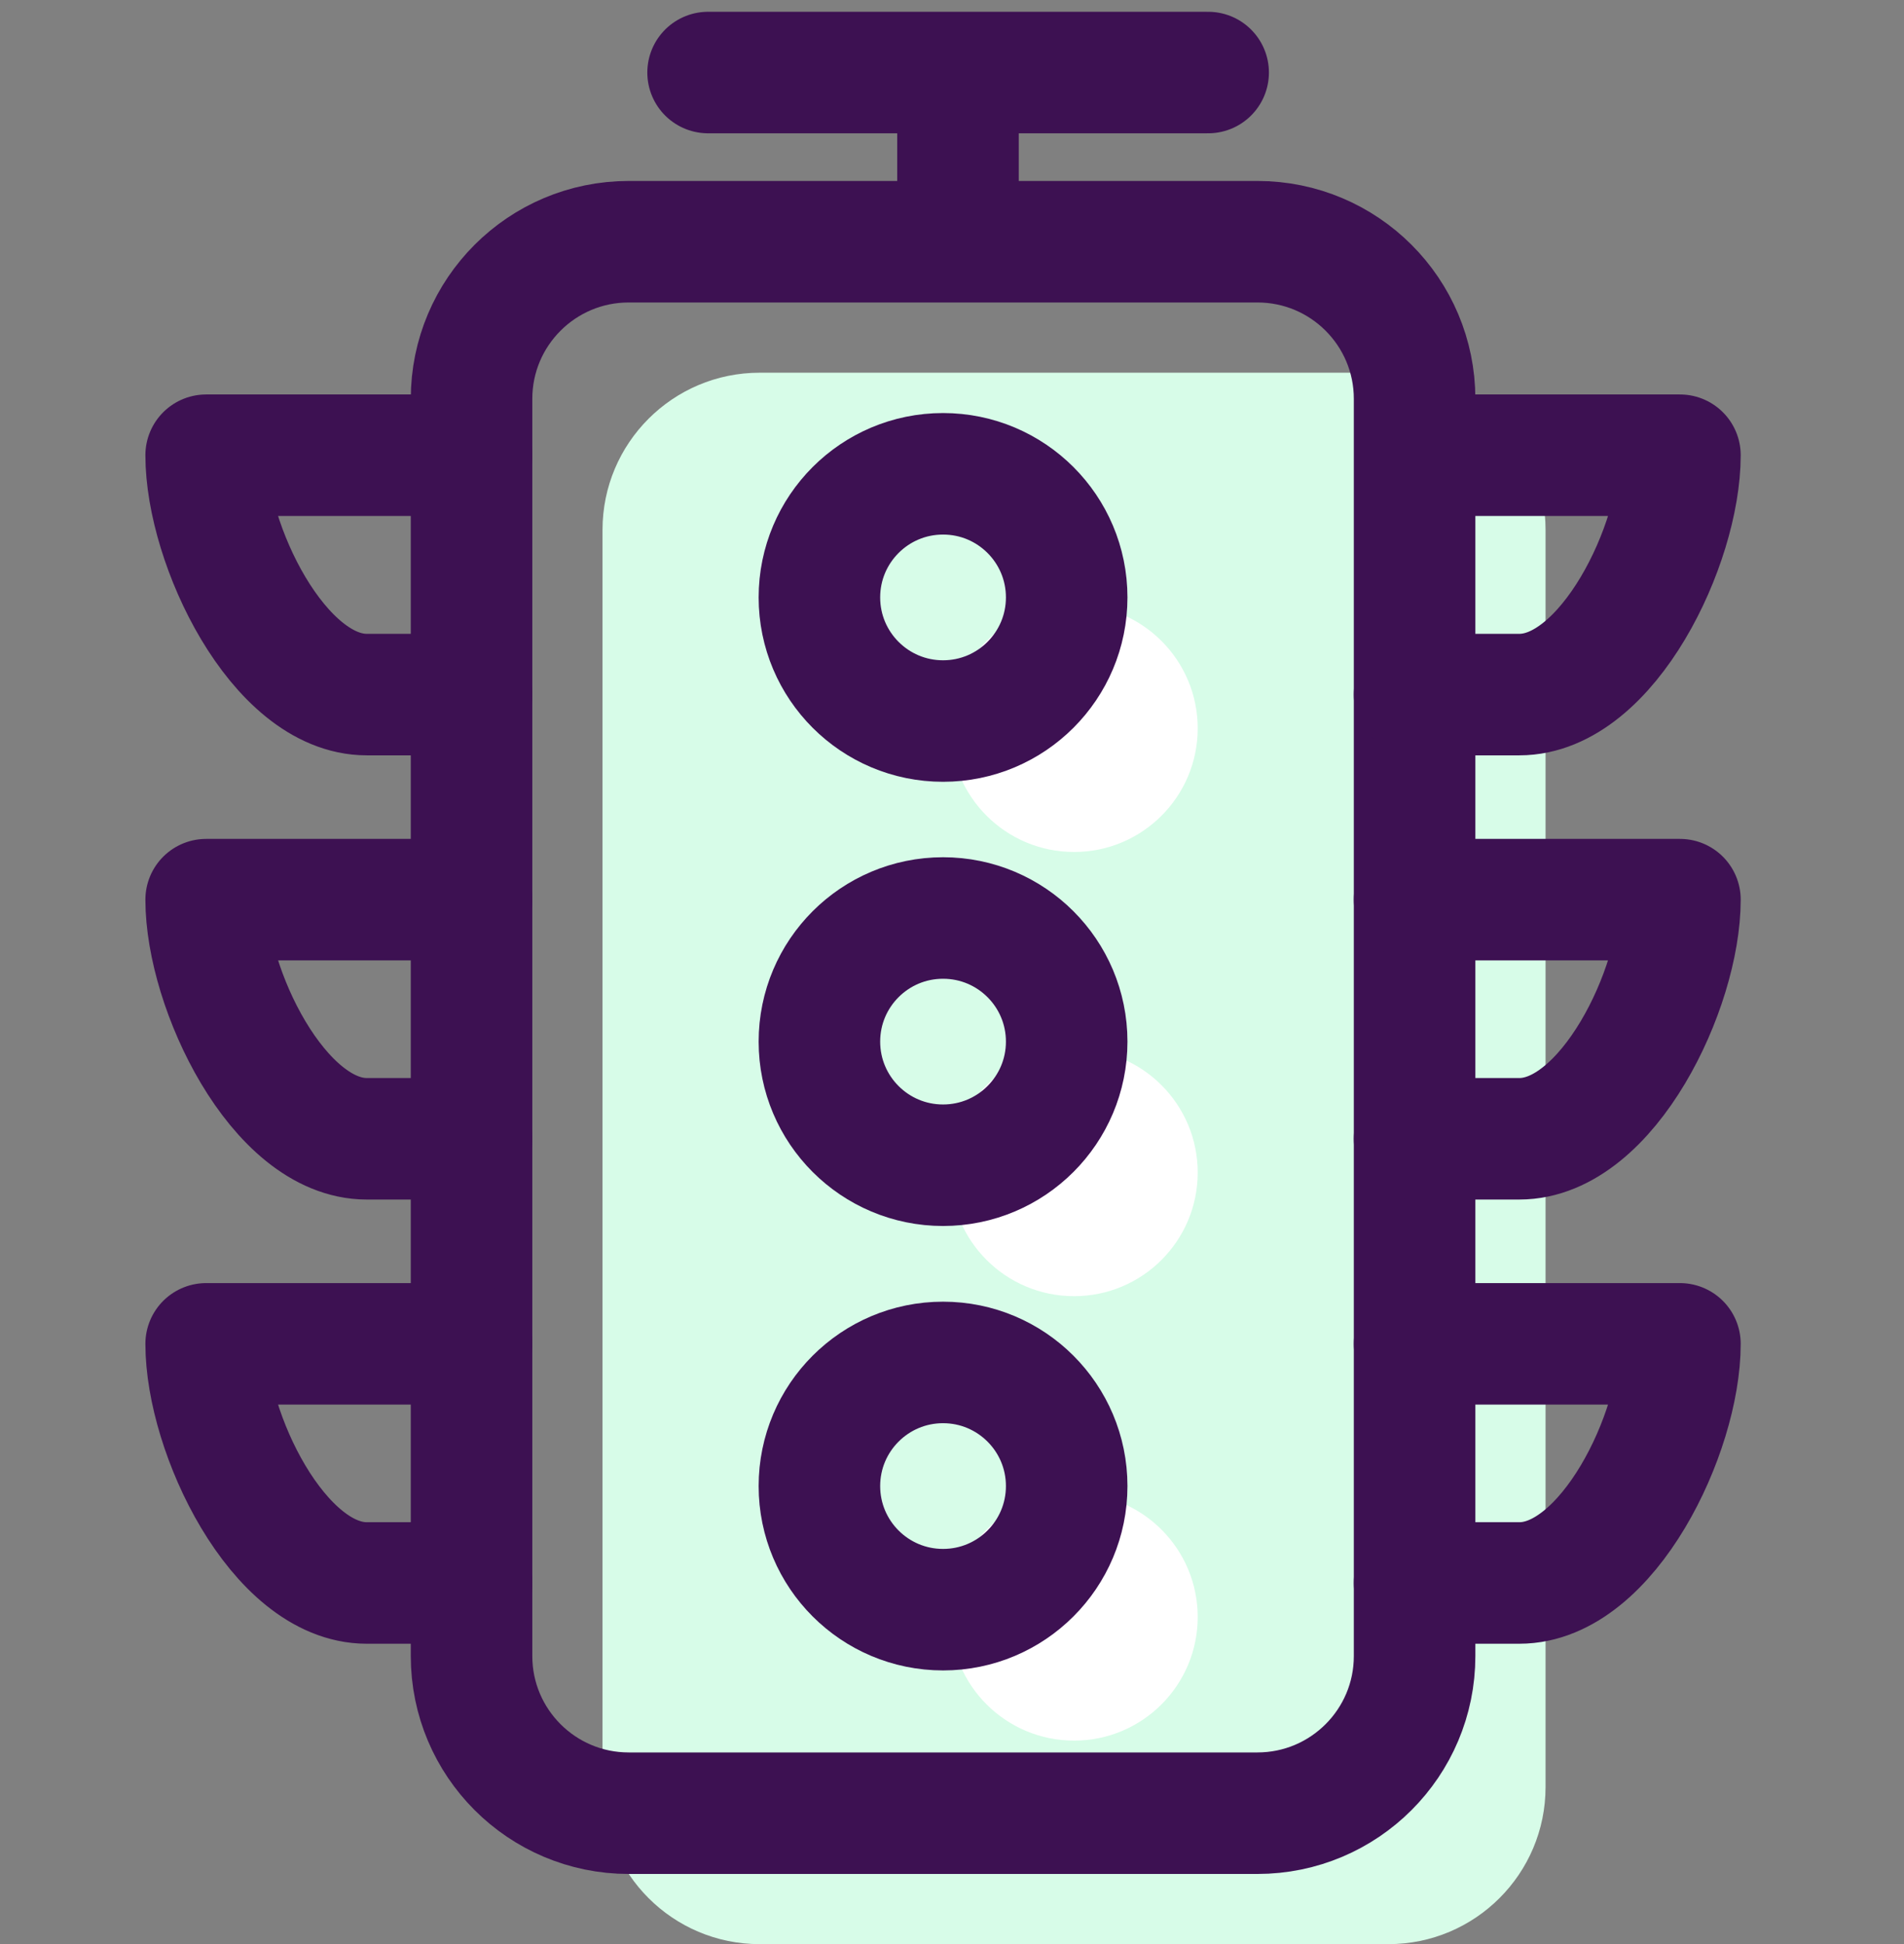 <svg width="47" height="48" viewBox="0 0 47 48" fill="none" xmlns="http://www.w3.org/2000/svg">
<rect x="0" y="0" width="47" height="48" fill="#808080" stroke="none"/>
<g clip-path="url(#clip0_525_24921)">
<path d="M34.272 9.202H18.752C16.61 9.202 14.873 10.939 14.873 13.082V44.12C14.873 46.263 16.61 48 18.752 48H34.272C36.414 48 38.152 46.263 38.152 44.12V13.082C38.152 10.939 36.414 9.202 34.272 9.202Z" fill="#D7FCE8"/>
<path d="M31.039 5.968H15.52C13.377 5.968 11.64 7.705 11.64 9.848V40.887C11.64 43.029 13.377 44.767 15.52 44.767H31.039C33.182 44.767 34.919 43.029 34.919 40.887V9.848C34.919 7.705 33.182 5.968 31.039 5.968Z" stroke="#3D1152" stroke-width="3" stroke-linecap="round" stroke-linejoin="round"/>
<path d="M26.513 42.975C28.198 42.975 29.565 41.609 29.565 39.923C29.565 38.238 28.198 36.871 26.513 36.871C24.827 36.871 23.46 38.238 23.46 39.923C23.46 41.609 24.827 42.975 26.513 42.975Z" fill="white"/>
<path d="M26.513 32.002C28.198 32.002 29.565 30.636 29.565 28.95C29.565 27.264 28.198 25.898 26.513 25.898C24.827 25.898 23.46 27.264 23.46 28.95C23.46 30.636 24.827 32.002 26.513 32.002Z" fill="white"/>
<path d="M26.513 21.035C28.198 21.035 29.565 19.668 29.565 17.983C29.565 16.297 28.198 14.931 26.513 14.931C24.827 14.931 23.46 16.297 23.46 17.983C23.46 19.668 24.827 21.035 26.513 21.035Z" fill="white"/>
<path d="M23.279 39.742C24.965 39.742 26.331 38.376 26.331 36.69C26.331 35.005 24.965 33.638 23.279 33.638C21.593 33.638 20.227 35.005 20.227 36.69C20.227 38.376 21.593 39.742 23.279 39.742Z" stroke="#3D1152" stroke-width="3" stroke-linecap="round" stroke-linejoin="round"/>
<path d="M23.279 28.769C24.965 28.769 26.331 27.402 26.331 25.717C26.331 24.031 24.965 22.665 23.279 22.665C21.593 22.665 20.227 24.031 20.227 25.717C20.227 27.402 21.593 28.769 23.279 28.769Z" stroke="#3D1152" stroke-width="3" stroke-linecap="round" stroke-linejoin="round"/>
<path d="M23.279 17.802C24.965 17.802 26.331 16.436 26.331 14.75C26.331 13.064 24.965 11.698 23.279 11.698C21.593 11.698 20.227 13.064 20.227 14.75C20.227 16.436 21.593 17.802 23.279 17.802Z" stroke="#3D1152" stroke-width="3" stroke-linecap="round" stroke-linejoin="round"/>
<path d="M34.919 17.149H37.505C39.691 17.149 41.469 13.431 41.469 11.239H35.002" stroke="#3D1152" stroke-width="3" stroke-linecap="round" stroke-linejoin="round"/>
<path d="M34.919 28.116H37.505C39.691 28.116 41.469 24.398 41.469 22.212H34.919" stroke="#3D1152" stroke-width="3" stroke-linecap="round" stroke-linejoin="round"/>
<path d="M34.919 39.083H37.505C39.691 39.083 41.469 35.371 41.469 33.179H34.919" stroke="#3D1152" stroke-width="3" stroke-linecap="round" stroke-linejoin="round"/>
<path d="M11.64 17.149H9.053C6.868 17.149 5.089 13.431 5.089 11.239H11.64" stroke="#3D1152" stroke-width="3" stroke-linecap="round" stroke-linejoin="round"/>
<path d="M11.64 28.116H9.053C6.868 28.116 5.089 24.398 5.089 22.212H11.64" stroke="#3D1152" stroke-width="3" stroke-linecap="round" stroke-linejoin="round"/>
<path d="M11.64 39.083H9.053C6.868 39.083 5.089 35.371 5.089 33.179H11.64" stroke="#3D1152" stroke-width="3" stroke-linecap="round" stroke-linejoin="round"/>
<path d="M23.648 5.6V2.211" stroke="#3D1152" stroke-width="3" stroke-linecap="round" stroke-linejoin="round"/>
<path d="M29.823 1.791H17.479" stroke="#3D1152" stroke-width="3" stroke-linecap="round" stroke-linejoin="round"/>
</g>
<defs>
<clipPath id="clip0_525_24921">
<rect width="46.558" height="48" fill="white"/>
</clipPath>
</defs>
</svg>
